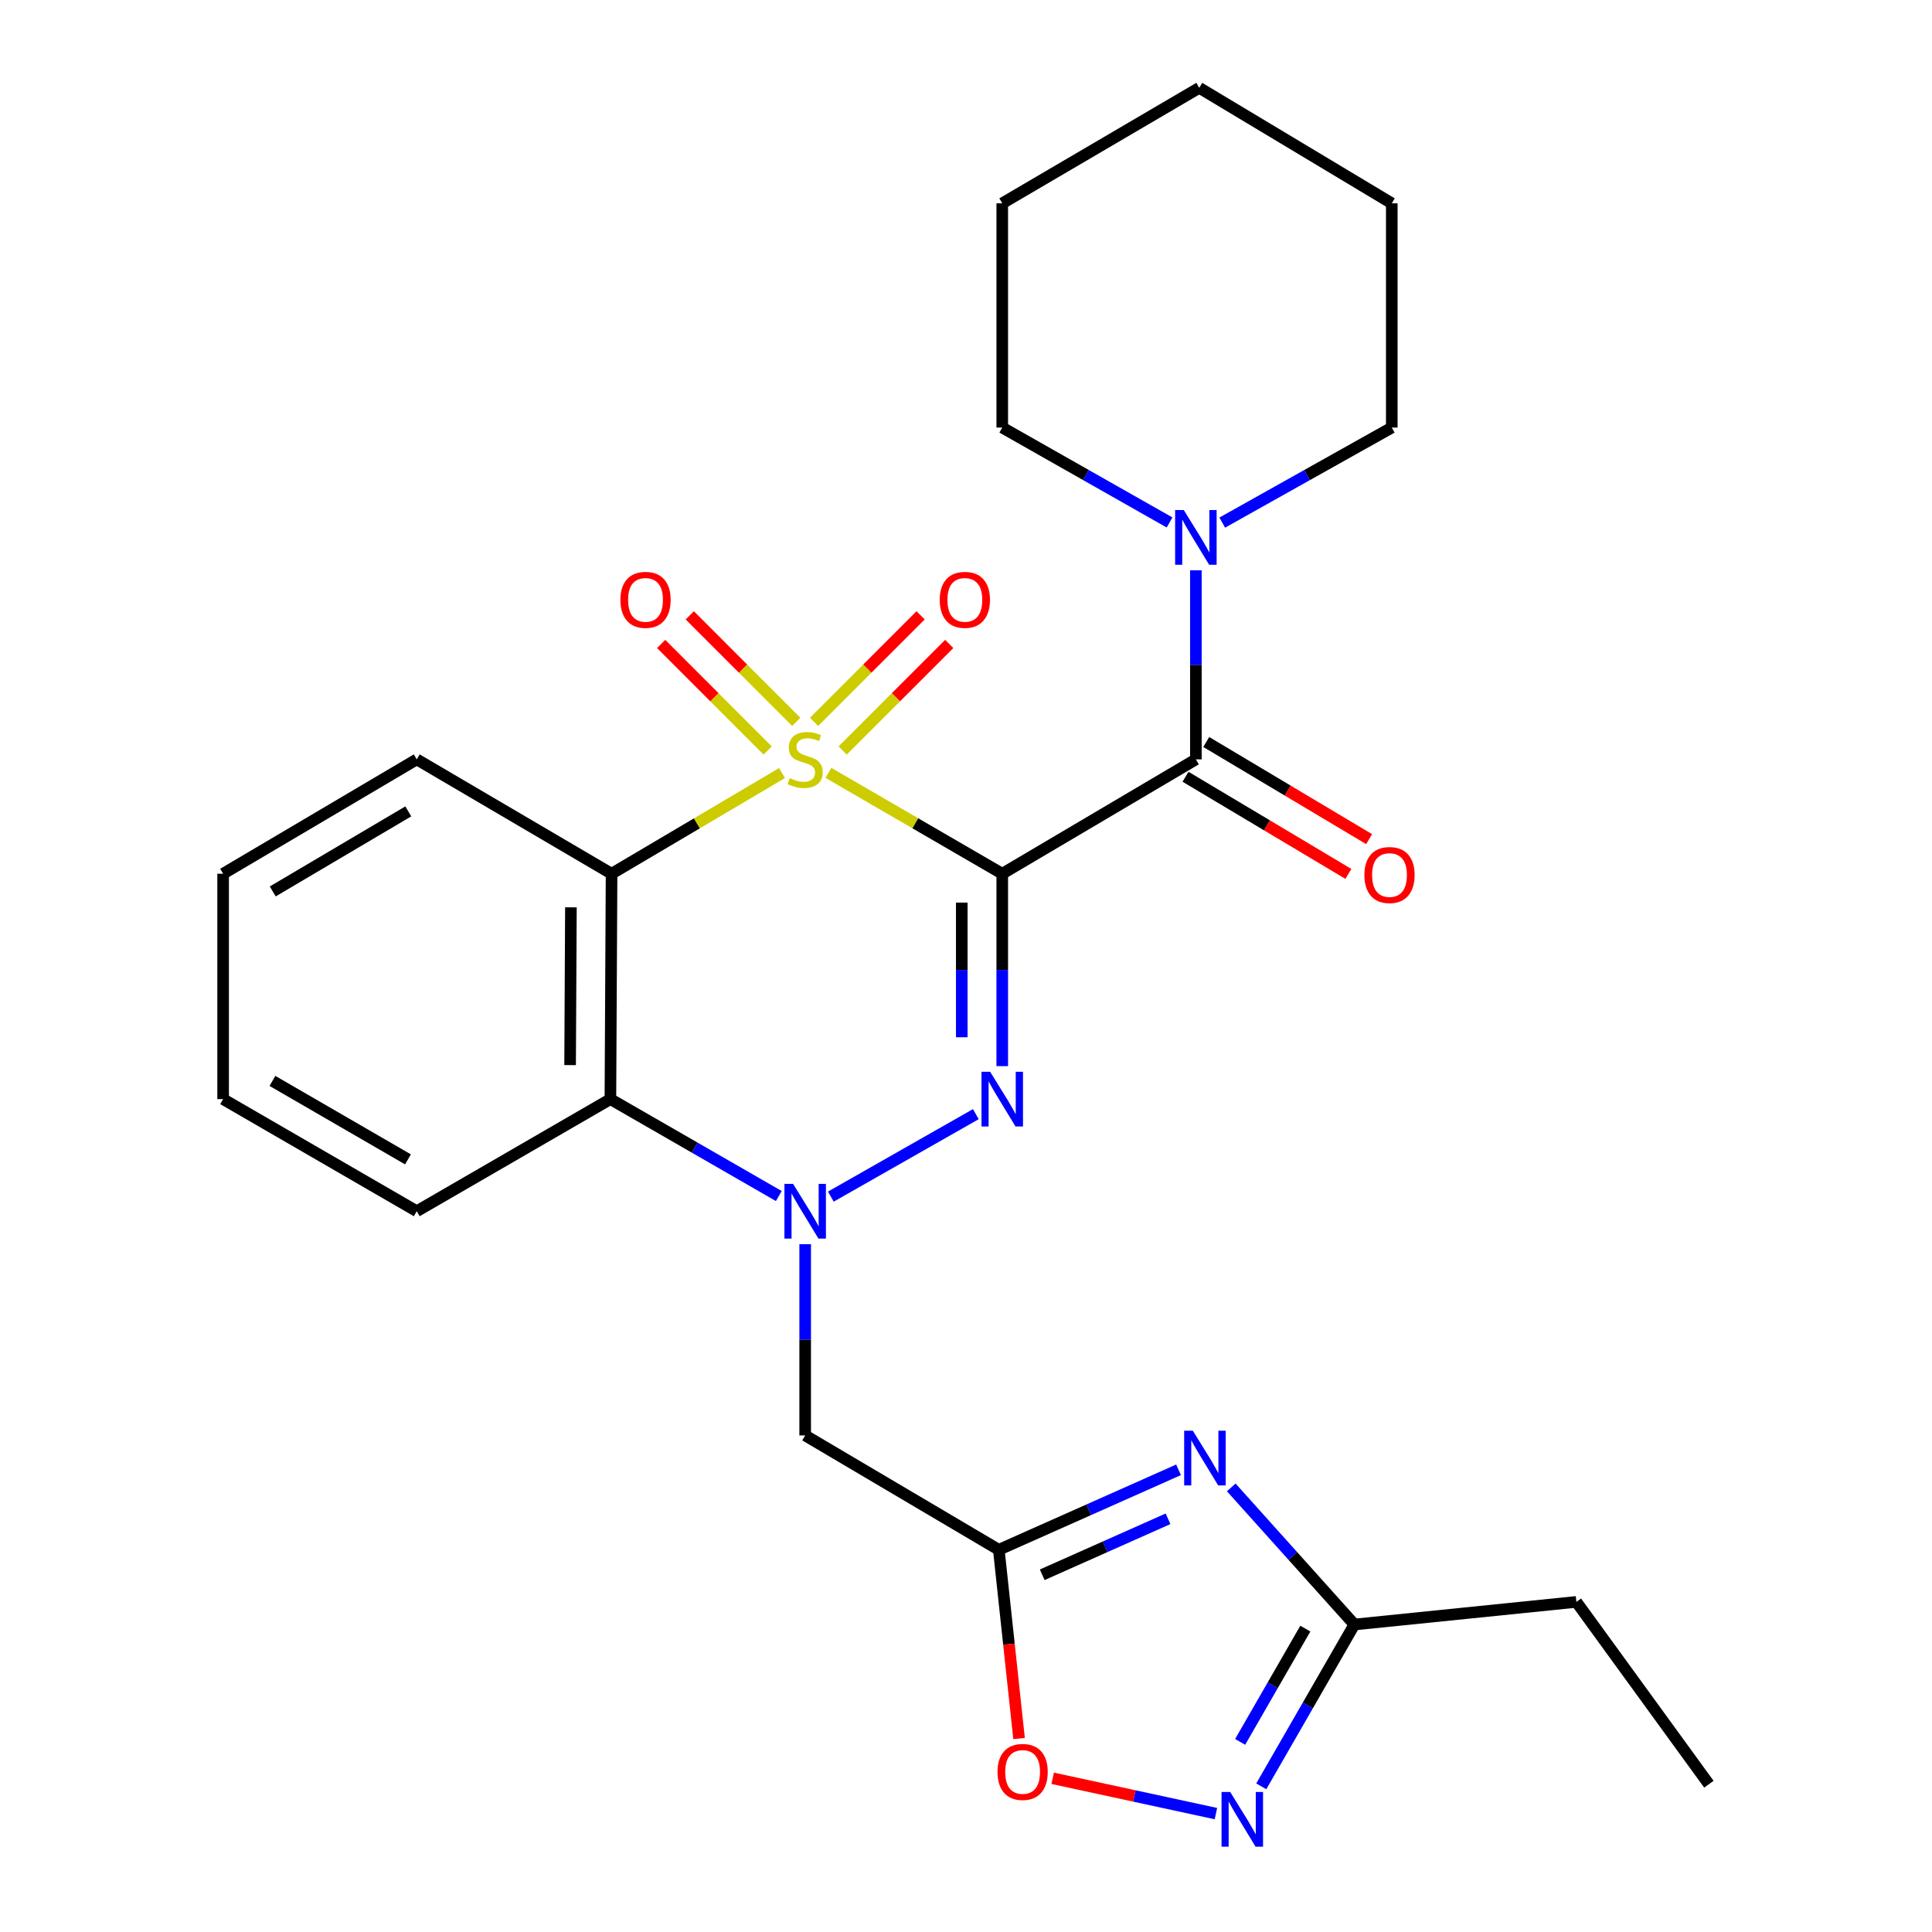 <?xml version='1.0' encoding='iso-8859-1'?>
<svg version='1.1' baseProfile='full'
              xmlns='http://www.w3.org/2000/svg'
                      xmlns:rdkit='http://www.rdkit.org/xml'
                      xmlns:xlink='http://www.w3.org/1999/xlink'
                  xml:space='preserve'
width='1000px' height='1000px' viewBox='0 0 1000 1000'>
<!-- END OF HEADER -->
<rect style='opacity:1.0;fill:#FFFFFF;stroke:none' width='1000' height='1000' x='0' y='0'> </rect>
<path class='bond-0' d='M 428.787,400.032 L 473.774,426.139' style='fill:none;fill-rule:evenodd;stroke:#CCCC00;stroke-width:6px;stroke-linecap:butt;stroke-linejoin:miter;stroke-opacity:1' />
<path class='bond-0' d='M 473.774,426.139 L 518.762,452.247' style='fill:none;fill-rule:evenodd;stroke:#000000;stroke-width:6px;stroke-linecap:butt;stroke-linejoin:miter;stroke-opacity:1' />
<path class='bond-3' d='M 404.769,400.134 L 360.658,426.19' style='fill:none;fill-rule:evenodd;stroke:#CCCC00;stroke-width:6px;stroke-linecap:butt;stroke-linejoin:miter;stroke-opacity:1' />
<path class='bond-3' d='M 360.658,426.19 L 316.547,452.247' style='fill:none;fill-rule:evenodd;stroke:#000000;stroke-width:6px;stroke-linecap:butt;stroke-linejoin:miter;stroke-opacity:1' />
<path class='bond-13' d='M 412.164,373.641 L 384.596,346.069' style='fill:none;fill-rule:evenodd;stroke:#CCCC00;stroke-width:6px;stroke-linecap:butt;stroke-linejoin:miter;stroke-opacity:1' />
<path class='bond-13' d='M 384.596,346.069 L 357.027,318.496' style='fill:none;fill-rule:evenodd;stroke:#FF0000;stroke-width:6px;stroke-linecap:butt;stroke-linejoin:miter;stroke-opacity:1' />
<path class='bond-13' d='M 397.349,388.454 L 369.781,360.882' style='fill:none;fill-rule:evenodd;stroke:#CCCC00;stroke-width:6px;stroke-linecap:butt;stroke-linejoin:miter;stroke-opacity:1' />
<path class='bond-13' d='M 369.781,360.882 L 342.212,333.309' style='fill:none;fill-rule:evenodd;stroke:#FF0000;stroke-width:6px;stroke-linecap:butt;stroke-linejoin:miter;stroke-opacity:1' />
<path class='bond-14' d='M 436.167,388.456 L 463.742,360.882' style='fill:none;fill-rule:evenodd;stroke:#CCCC00;stroke-width:6px;stroke-linecap:butt;stroke-linejoin:miter;stroke-opacity:1' />
<path class='bond-14' d='M 463.742,360.882 L 491.316,333.308' style='fill:none;fill-rule:evenodd;stroke:#FF0000;stroke-width:6px;stroke-linecap:butt;stroke-linejoin:miter;stroke-opacity:1' />
<path class='bond-14' d='M 421.353,373.642 L 448.928,346.068' style='fill:none;fill-rule:evenodd;stroke:#CCCC00;stroke-width:6px;stroke-linecap:butt;stroke-linejoin:miter;stroke-opacity:1' />
<path class='bond-14' d='M 448.928,346.068 L 476.502,318.494' style='fill:none;fill-rule:evenodd;stroke:#FF0000;stroke-width:6px;stroke-linecap:butt;stroke-linejoin:miter;stroke-opacity:1' />
<path class='bond-1' d='M 518.762,452.247 L 518.762,502.037' style='fill:none;fill-rule:evenodd;stroke:#000000;stroke-width:6px;stroke-linecap:butt;stroke-linejoin:miter;stroke-opacity:1' />
<path class='bond-1' d='M 518.762,502.037 L 518.762,551.827' style='fill:none;fill-rule:evenodd;stroke:#0000FF;stroke-width:6px;stroke-linecap:butt;stroke-linejoin:miter;stroke-opacity:1' />
<path class='bond-1' d='M 497.812,467.184 L 497.812,502.037' style='fill:none;fill-rule:evenodd;stroke:#000000;stroke-width:6px;stroke-linecap:butt;stroke-linejoin:miter;stroke-opacity:1' />
<path class='bond-1' d='M 497.812,502.037 L 497.812,536.89' style='fill:none;fill-rule:evenodd;stroke:#0000FF;stroke-width:6px;stroke-linecap:butt;stroke-linejoin:miter;stroke-opacity:1' />
<path class='bond-4' d='M 518.762,452.247 L 618.985,393.051' style='fill:none;fill-rule:evenodd;stroke:#000000;stroke-width:6px;stroke-linecap:butt;stroke-linejoin:miter;stroke-opacity:1' />
<path class='bond-27' d='M 505.088,576.681 L 430.039,619.37' style='fill:none;fill-rule:evenodd;stroke:#0000FF;stroke-width:6px;stroke-linecap:butt;stroke-linejoin:miter;stroke-opacity:1' />
<path class='bond-2' d='M 403.11,619.069 L 359.526,593.986' style='fill:none;fill-rule:evenodd;stroke:#0000FF;stroke-width:6px;stroke-linecap:butt;stroke-linejoin:miter;stroke-opacity:1' />
<path class='bond-2' d='M 359.526,593.986 L 315.942,568.904' style='fill:none;fill-rule:evenodd;stroke:#000000;stroke-width:6px;stroke-linecap:butt;stroke-linejoin:miter;stroke-opacity:1' />
<path class='bond-8' d='M 416.758,643.985 L 416.758,693.48' style='fill:none;fill-rule:evenodd;stroke:#0000FF;stroke-width:6px;stroke-linecap:butt;stroke-linejoin:miter;stroke-opacity:1' />
<path class='bond-8' d='M 416.758,693.48 L 416.758,742.975' style='fill:none;fill-rule:evenodd;stroke:#000000;stroke-width:6px;stroke-linecap:butt;stroke-linejoin:miter;stroke-opacity:1' />
<path class='bond-5' d='M 316.547,452.247 L 315.942,568.904' style='fill:none;fill-rule:evenodd;stroke:#000000;stroke-width:6px;stroke-linecap:butt;stroke-linejoin:miter;stroke-opacity:1' />
<path class='bond-5' d='M 295.507,469.637 L 295.083,551.296' style='fill:none;fill-rule:evenodd;stroke:#000000;stroke-width:6px;stroke-linecap:butt;stroke-linejoin:miter;stroke-opacity:1' />
<path class='bond-16' d='M 316.547,452.247 L 215.708,393.051' style='fill:none;fill-rule:evenodd;stroke:#000000;stroke-width:6px;stroke-linecap:butt;stroke-linejoin:miter;stroke-opacity:1' />
<path class='bond-10' d='M 618.985,393.051 L 618.985,344.118' style='fill:none;fill-rule:evenodd;stroke:#000000;stroke-width:6px;stroke-linecap:butt;stroke-linejoin:miter;stroke-opacity:1' />
<path class='bond-10' d='M 618.985,344.118 L 618.985,295.184' style='fill:none;fill-rule:evenodd;stroke:#0000FF;stroke-width:6px;stroke-linecap:butt;stroke-linejoin:miter;stroke-opacity:1' />
<path class='bond-15' d='M 613.619,402.047 L 655.772,427.189' style='fill:none;fill-rule:evenodd;stroke:#000000;stroke-width:6px;stroke-linecap:butt;stroke-linejoin:miter;stroke-opacity:1' />
<path class='bond-15' d='M 655.772,427.189 L 697.924,452.331' style='fill:none;fill-rule:evenodd;stroke:#FF0000;stroke-width:6px;stroke-linecap:butt;stroke-linejoin:miter;stroke-opacity:1' />
<path class='bond-15' d='M 624.351,384.055 L 666.503,409.197' style='fill:none;fill-rule:evenodd;stroke:#000000;stroke-width:6px;stroke-linecap:butt;stroke-linejoin:miter;stroke-opacity:1' />
<path class='bond-15' d='M 666.503,409.197 L 708.656,434.338' style='fill:none;fill-rule:evenodd;stroke:#FF0000;stroke-width:6px;stroke-linecap:butt;stroke-linejoin:miter;stroke-opacity:1' />
<path class='bond-17' d='M 315.942,568.904 L 215.708,626.924' style='fill:none;fill-rule:evenodd;stroke:#000000;stroke-width:6px;stroke-linecap:butt;stroke-linejoin:miter;stroke-opacity:1' />
<path class='bond-6' d='M 610.004,760.774 L 563.493,781.473' style='fill:none;fill-rule:evenodd;stroke:#0000FF;stroke-width:6px;stroke-linecap:butt;stroke-linejoin:miter;stroke-opacity:1' />
<path class='bond-6' d='M 563.493,781.473 L 516.981,802.171' style='fill:none;fill-rule:evenodd;stroke:#000000;stroke-width:6px;stroke-linecap:butt;stroke-linejoin:miter;stroke-opacity:1' />
<path class='bond-6' d='M 604.569,786.124 L 572.011,800.613' style='fill:none;fill-rule:evenodd;stroke:#0000FF;stroke-width:6px;stroke-linecap:butt;stroke-linejoin:miter;stroke-opacity:1' />
<path class='bond-6' d='M 572.011,800.613 L 539.452,815.102' style='fill:none;fill-rule:evenodd;stroke:#000000;stroke-width:6px;stroke-linecap:butt;stroke-linejoin:miter;stroke-opacity:1' />
<path class='bond-11' d='M 637.298,769.879 L 669.163,805.363' style='fill:none;fill-rule:evenodd;stroke:#0000FF;stroke-width:6px;stroke-linecap:butt;stroke-linejoin:miter;stroke-opacity:1' />
<path class='bond-11' d='M 669.163,805.363 L 701.028,840.847' style='fill:none;fill-rule:evenodd;stroke:#000000;stroke-width:6px;stroke-linecap:butt;stroke-linejoin:miter;stroke-opacity:1' />
<path class='bond-7' d='M 516.981,802.171 L 416.758,742.975' style='fill:none;fill-rule:evenodd;stroke:#000000;stroke-width:6px;stroke-linecap:butt;stroke-linejoin:miter;stroke-opacity:1' />
<path class='bond-12' d='M 516.981,802.171 L 522.221,851.016' style='fill:none;fill-rule:evenodd;stroke:#000000;stroke-width:6px;stroke-linecap:butt;stroke-linejoin:miter;stroke-opacity:1' />
<path class='bond-12' d='M 522.221,851.016 L 527.461,899.862' style='fill:none;fill-rule:evenodd;stroke:#FF0000;stroke-width:6px;stroke-linecap:butt;stroke-linejoin:miter;stroke-opacity:1' />
<path class='bond-9' d='M 629.359,938.722 L 587.113,929.58' style='fill:none;fill-rule:evenodd;stroke:#0000FF;stroke-width:6px;stroke-linecap:butt;stroke-linejoin:miter;stroke-opacity:1' />
<path class='bond-9' d='M 587.113,929.58 L 544.866,920.438' style='fill:none;fill-rule:evenodd;stroke:#FF0000;stroke-width:6px;stroke-linecap:butt;stroke-linejoin:miter;stroke-opacity:1' />
<path class='bond-30' d='M 652.829,924.607 L 676.928,882.727' style='fill:none;fill-rule:evenodd;stroke:#0000FF;stroke-width:6px;stroke-linecap:butt;stroke-linejoin:miter;stroke-opacity:1' />
<path class='bond-30' d='M 676.928,882.727 L 701.028,840.847' style='fill:none;fill-rule:evenodd;stroke:#000000;stroke-width:6px;stroke-linecap:butt;stroke-linejoin:miter;stroke-opacity:1' />
<path class='bond-30' d='M 641.901,901.594 L 658.77,872.278' style='fill:none;fill-rule:evenodd;stroke:#0000FF;stroke-width:6px;stroke-linecap:butt;stroke-linejoin:miter;stroke-opacity:1' />
<path class='bond-30' d='M 658.77,872.278 L 675.639,842.962' style='fill:none;fill-rule:evenodd;stroke:#000000;stroke-width:6px;stroke-linecap:butt;stroke-linejoin:miter;stroke-opacity:1' />
<path class='bond-18' d='M 605.364,270.426 L 562.063,245.867' style='fill:none;fill-rule:evenodd;stroke:#0000FF;stroke-width:6px;stroke-linecap:butt;stroke-linejoin:miter;stroke-opacity:1' />
<path class='bond-18' d='M 562.063,245.867 L 518.762,221.307' style='fill:none;fill-rule:evenodd;stroke:#000000;stroke-width:6px;stroke-linecap:butt;stroke-linejoin:miter;stroke-opacity:1' />
<path class='bond-19' d='M 632.631,270.502 L 676.507,245.904' style='fill:none;fill-rule:evenodd;stroke:#0000FF;stroke-width:6px;stroke-linecap:butt;stroke-linejoin:miter;stroke-opacity:1' />
<path class='bond-19' d='M 676.507,245.904 L 720.383,221.307' style='fill:none;fill-rule:evenodd;stroke:#000000;stroke-width:6px;stroke-linecap:butt;stroke-linejoin:miter;stroke-opacity:1' />
<path class='bond-20' d='M 701.028,840.847 L 815.927,829.138' style='fill:none;fill-rule:evenodd;stroke:#000000;stroke-width:6px;stroke-linecap:butt;stroke-linejoin:miter;stroke-opacity:1' />
<path class='bond-21' d='M 215.708,393.051 L 115.485,452.247' style='fill:none;fill-rule:evenodd;stroke:#000000;stroke-width:6px;stroke-linecap:butt;stroke-linejoin:miter;stroke-opacity:1' />
<path class='bond-21' d='M 211.328,419.969 L 141.172,461.406' style='fill:none;fill-rule:evenodd;stroke:#000000;stroke-width:6px;stroke-linecap:butt;stroke-linejoin:miter;stroke-opacity:1' />
<path class='bond-28' d='M 215.708,626.924 L 115.485,568.904' style='fill:none;fill-rule:evenodd;stroke:#000000;stroke-width:6px;stroke-linecap:butt;stroke-linejoin:miter;stroke-opacity:1' />
<path class='bond-28' d='M 211.17,600.09 L 141.014,559.476' style='fill:none;fill-rule:evenodd;stroke:#000000;stroke-width:6px;stroke-linecap:butt;stroke-linejoin:miter;stroke-opacity:1' />
<path class='bond-24' d='M 518.762,221.307 L 518.762,105.244' style='fill:none;fill-rule:evenodd;stroke:#000000;stroke-width:6px;stroke-linecap:butt;stroke-linejoin:miter;stroke-opacity:1' />
<path class='bond-25' d='M 720.383,221.307 L 720.383,105.244' style='fill:none;fill-rule:evenodd;stroke:#000000;stroke-width:6px;stroke-linecap:butt;stroke-linejoin:miter;stroke-opacity:1' />
<path class='bond-22' d='M 815.927,829.138 L 884.515,923.507' style='fill:none;fill-rule:evenodd;stroke:#000000;stroke-width:6px;stroke-linecap:butt;stroke-linejoin:miter;stroke-opacity:1' />
<path class='bond-23' d='M 115.485,452.247 L 115.485,568.904' style='fill:none;fill-rule:evenodd;stroke:#000000;stroke-width:6px;stroke-linecap:butt;stroke-linejoin:miter;stroke-opacity:1' />
<path class='bond-29' d='M 518.762,105.244 L 620.742,45.455' style='fill:none;fill-rule:evenodd;stroke:#000000;stroke-width:6px;stroke-linecap:butt;stroke-linejoin:miter;stroke-opacity:1' />
<path class='bond-26' d='M 720.383,105.244 L 620.742,45.455' style='fill:none;fill-rule:evenodd;stroke:#000000;stroke-width:6px;stroke-linecap:butt;stroke-linejoin:miter;stroke-opacity:1' />
<path  class='atom-0' d='M 408.758 402.771
Q 409.078 402.891, 410.398 403.451
Q 411.718 404.011, 413.158 404.371
Q 414.638 404.691, 416.078 404.691
Q 418.758 404.691, 420.318 403.411
Q 421.878 402.091, 421.878 399.811
Q 421.878 398.251, 421.078 397.291
Q 420.318 396.331, 419.118 395.811
Q 417.918 395.291, 415.918 394.691
Q 413.398 393.931, 411.878 393.211
Q 410.398 392.491, 409.318 390.971
Q 408.278 389.451, 408.278 386.891
Q 408.278 383.331, 410.678 381.131
Q 413.118 378.931, 417.918 378.931
Q 421.198 378.931, 424.918 380.491
L 423.998 383.571
Q 420.598 382.171, 418.038 382.171
Q 415.278 382.171, 413.758 383.331
Q 412.238 384.451, 412.278 386.411
Q 412.278 387.931, 413.038 388.851
Q 413.838 389.771, 414.958 390.291
Q 416.118 390.811, 418.038 391.411
Q 420.598 392.211, 422.118 393.011
Q 423.638 393.811, 424.718 395.451
Q 425.838 397.051, 425.838 399.811
Q 425.838 403.731, 423.198 405.851
Q 420.598 407.931, 416.238 407.931
Q 413.718 407.931, 411.798 407.371
Q 409.918 406.851, 407.678 405.931
L 408.758 402.771
' fill='#CCCC00'/>
<path  class='atom-2' d='M 512.502 554.744
L 521.782 569.744
Q 522.702 571.224, 524.182 573.904
Q 525.662 576.584, 525.742 576.744
L 525.742 554.744
L 529.502 554.744
L 529.502 583.064
L 525.622 583.064
L 515.662 566.664
Q 514.502 564.744, 513.262 562.544
Q 512.062 560.344, 511.702 559.664
L 511.702 583.064
L 508.022 583.064
L 508.022 554.744
L 512.502 554.744
' fill='#0000FF'/>
<path  class='atom-3' d='M 410.498 612.764
L 419.778 627.764
Q 420.698 629.244, 422.178 631.924
Q 423.658 634.604, 423.738 634.764
L 423.738 612.764
L 427.498 612.764
L 427.498 641.084
L 423.618 641.084
L 413.658 624.684
Q 412.498 622.764, 411.258 620.564
Q 410.058 618.364, 409.698 617.684
L 409.698 641.084
L 406.018 641.084
L 406.018 612.764
L 410.498 612.764
' fill='#0000FF'/>
<path  class='atom-7' d='M 617.404 740.536
L 626.684 755.536
Q 627.604 757.016, 629.084 759.696
Q 630.564 762.376, 630.644 762.536
L 630.644 740.536
L 634.404 740.536
L 634.404 768.856
L 630.524 768.856
L 620.564 752.456
Q 619.404 750.536, 618.164 748.336
Q 616.964 746.136, 616.604 745.456
L 616.604 768.856
L 612.924 768.856
L 612.924 740.536
L 617.404 740.536
' fill='#0000FF'/>
<path  class='atom-10' d='M 636.748 927.515
L 646.028 942.515
Q 646.948 943.995, 648.428 946.675
Q 649.908 949.355, 649.988 949.515
L 649.988 927.515
L 653.748 927.515
L 653.748 955.835
L 649.868 955.835
L 639.908 939.435
Q 638.748 937.515, 637.508 935.315
Q 636.308 933.115, 635.948 932.435
L 635.948 955.835
L 632.268 955.835
L 632.268 927.515
L 636.748 927.515
' fill='#0000FF'/>
<path  class='atom-11' d='M 612.725 263.992
L 622.005 278.992
Q 622.925 280.472, 624.405 283.152
Q 625.885 285.832, 625.965 285.992
L 625.965 263.992
L 629.725 263.992
L 629.725 292.312
L 625.845 292.312
L 615.885 275.912
Q 614.725 273.992, 613.485 271.792
Q 612.285 269.592, 611.925 268.912
L 611.925 292.312
L 608.245 292.312
L 608.245 263.992
L 612.725 263.992
' fill='#0000FF'/>
<path  class='atom-13' d='M 516.307 917.151
Q 516.307 910.351, 519.667 906.551
Q 523.027 902.751, 529.307 902.751
Q 535.587 902.751, 538.947 906.551
Q 542.307 910.351, 542.307 917.151
Q 542.307 924.031, 538.907 927.951
Q 535.507 931.831, 529.307 931.831
Q 523.067 931.831, 519.667 927.951
Q 516.307 924.071, 516.307 917.151
M 529.307 928.631
Q 533.627 928.631, 535.947 925.751
Q 538.307 922.831, 538.307 917.151
Q 538.307 911.591, 535.947 908.791
Q 533.627 905.951, 529.307 905.951
Q 524.987 905.951, 522.627 908.751
Q 520.307 911.551, 520.307 917.151
Q 520.307 922.871, 522.627 925.751
Q 524.987 928.631, 529.307 928.631
' fill='#FF0000'/>
<path  class='atom-14' d='M 321.122 310.483
Q 321.122 303.683, 324.482 299.883
Q 327.842 296.083, 334.122 296.083
Q 340.402 296.083, 343.762 299.883
Q 347.122 303.683, 347.122 310.483
Q 347.122 317.363, 343.722 321.283
Q 340.322 325.163, 334.122 325.163
Q 327.882 325.163, 324.482 321.283
Q 321.122 317.403, 321.122 310.483
M 334.122 321.963
Q 338.442 321.963, 340.762 319.083
Q 343.122 316.163, 343.122 310.483
Q 343.122 304.923, 340.762 302.123
Q 338.442 299.283, 334.122 299.283
Q 329.802 299.283, 327.442 302.083
Q 325.122 304.883, 325.122 310.483
Q 325.122 316.203, 327.442 319.083
Q 329.802 321.963, 334.122 321.963
' fill='#FF0000'/>
<path  class='atom-15' d='M 486.406 310.483
Q 486.406 303.683, 489.766 299.883
Q 493.126 296.083, 499.406 296.083
Q 505.686 296.083, 509.046 299.883
Q 512.406 303.683, 512.406 310.483
Q 512.406 317.363, 509.006 321.283
Q 505.606 325.163, 499.406 325.163
Q 493.166 325.163, 489.766 321.283
Q 486.406 317.403, 486.406 310.483
M 499.406 321.963
Q 503.726 321.963, 506.046 319.083
Q 508.406 316.163, 508.406 310.483
Q 508.406 304.923, 506.046 302.123
Q 503.726 299.283, 499.406 299.283
Q 495.086 299.283, 492.726 302.083
Q 490.406 304.883, 490.406 310.483
Q 490.406 316.203, 492.726 319.083
Q 495.086 321.963, 499.406 321.963
' fill='#FF0000'/>
<path  class='atom-16' d='M 706.208 452.909
Q 706.208 446.109, 709.568 442.309
Q 712.928 438.509, 719.208 438.509
Q 725.488 438.509, 728.848 442.309
Q 732.208 446.109, 732.208 452.909
Q 732.208 459.789, 728.808 463.709
Q 725.408 467.589, 719.208 467.589
Q 712.968 467.589, 709.568 463.709
Q 706.208 459.829, 706.208 452.909
M 719.208 464.389
Q 723.528 464.389, 725.848 461.509
Q 728.208 458.589, 728.208 452.909
Q 728.208 447.349, 725.848 444.549
Q 723.528 441.709, 719.208 441.709
Q 714.888 441.709, 712.528 444.509
Q 710.208 447.309, 710.208 452.909
Q 710.208 458.629, 712.528 461.509
Q 714.888 464.389, 719.208 464.389
' fill='#FF0000'/>
</svg>
